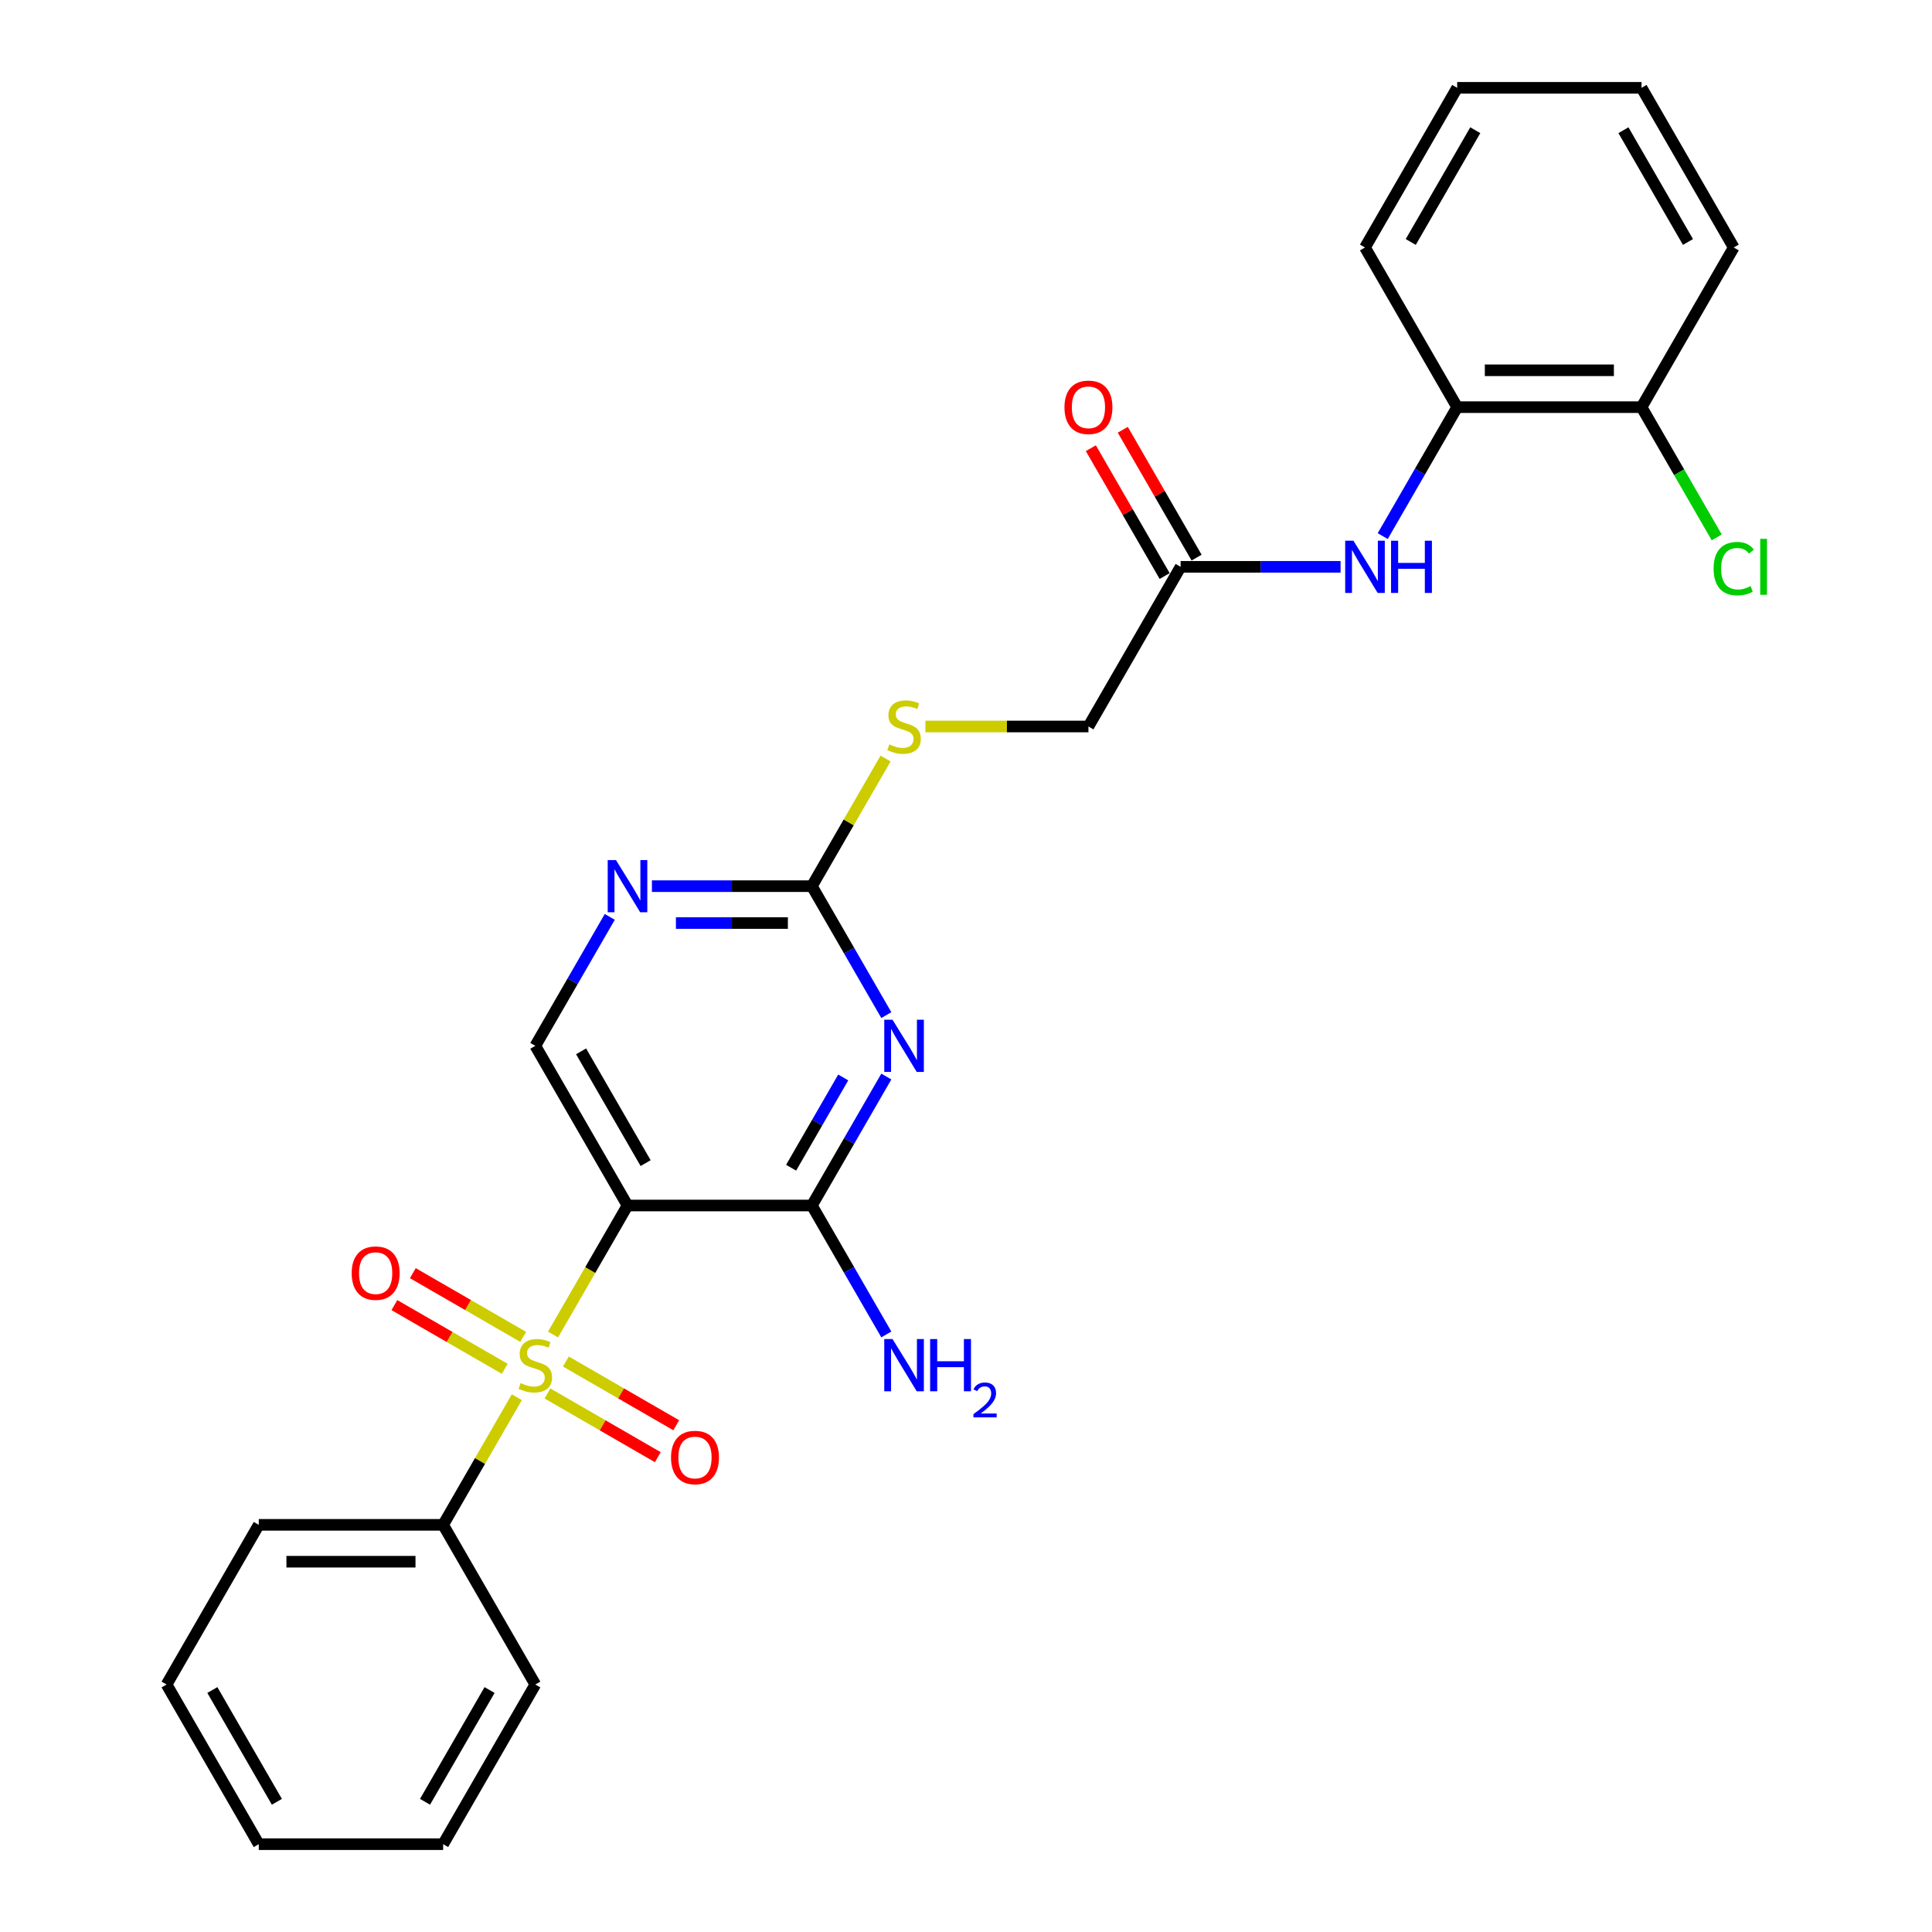 <?xml version='1.0' encoding='iso-8859-1'?>
<svg version='1.1' baseProfile='full'
              xmlns='http://www.w3.org/2000/svg'
                      xmlns:rdkit='http://www.rdkit.org/xml'
                      xmlns:xlink='http://www.w3.org/1999/xlink'
                  xml:space='preserve'
width='1000px' height='1000px' viewBox='0 0 1000 1000'>
<!-- END OF HEADER -->
<rect style='opacity:1.0;fill:#FFFFFF;stroke:none' width='1000' height='1000' x='0' y='0'> </rect>
<path class='bond-0' d='M 286.24,690.751 L 305.519,657.359' style='fill:none;fill-rule:evenodd;stroke:#CCCC00;stroke-width:6px;stroke-linecap:butt;stroke-linejoin:miter;stroke-opacity:1' />
<path class='bond-0' d='M 305.519,657.359 L 324.798,623.967' style='fill:none;fill-rule:evenodd;stroke:#000000;stroke-width:6px;stroke-linecap:butt;stroke-linejoin:miter;stroke-opacity:1' />
<path class='bond-7' d='M 283.362,721.256 L 311.923,737.746' style='fill:none;fill-rule:evenodd;stroke:#CCCC00;stroke-width:6px;stroke-linecap:butt;stroke-linejoin:miter;stroke-opacity:1' />
<path class='bond-7' d='M 311.923,737.746 L 340.483,754.235' style='fill:none;fill-rule:evenodd;stroke:#FF0000;stroke-width:6px;stroke-linecap:butt;stroke-linejoin:miter;stroke-opacity:1' />
<path class='bond-7' d='M 292.905,704.727 L 321.466,721.217' style='fill:none;fill-rule:evenodd;stroke:#CCCC00;stroke-width:6px;stroke-linecap:butt;stroke-linejoin:miter;stroke-opacity:1' />
<path class='bond-7' d='M 321.466,721.217 L 350.026,737.706' style='fill:none;fill-rule:evenodd;stroke:#FF0000;stroke-width:6px;stroke-linecap:butt;stroke-linejoin:miter;stroke-opacity:1' />
<path class='bond-8' d='M 270.804,691.967 L 242.243,675.477' style='fill:none;fill-rule:evenodd;stroke:#CCCC00;stroke-width:6px;stroke-linecap:butt;stroke-linejoin:miter;stroke-opacity:1' />
<path class='bond-8' d='M 242.243,675.477 L 213.682,658.988' style='fill:none;fill-rule:evenodd;stroke:#FF0000;stroke-width:6px;stroke-linecap:butt;stroke-linejoin:miter;stroke-opacity:1' />
<path class='bond-8' d='M 261.261,708.496 L 232.7,692.006' style='fill:none;fill-rule:evenodd;stroke:#CCCC00;stroke-width:6px;stroke-linecap:butt;stroke-linejoin:miter;stroke-opacity:1' />
<path class='bond-8' d='M 232.7,692.006 L 204.139,675.517' style='fill:none;fill-rule:evenodd;stroke:#FF0000;stroke-width:6px;stroke-linecap:butt;stroke-linejoin:miter;stroke-opacity:1' />
<path class='bond-10' d='M 267.507,723.197 L 248.438,756.227' style='fill:none;fill-rule:evenodd;stroke:#CCCC00;stroke-width:6px;stroke-linecap:butt;stroke-linejoin:miter;stroke-opacity:1' />
<path class='bond-10' d='M 248.438,756.227 L 229.368,789.256' style='fill:none;fill-rule:evenodd;stroke:#000000;stroke-width:6px;stroke-linecap:butt;stroke-linejoin:miter;stroke-opacity:1' />
<path class='bond-2' d='M 324.798,623.967 L 420.228,623.967' style='fill:none;fill-rule:evenodd;stroke:#000000;stroke-width:6px;stroke-linecap:butt;stroke-linejoin:miter;stroke-opacity:1' />
<path class='bond-5' d='M 324.798,623.967 L 277.083,541.322' style='fill:none;fill-rule:evenodd;stroke:#000000;stroke-width:6px;stroke-linecap:butt;stroke-linejoin:miter;stroke-opacity:1' />
<path class='bond-5' d='M 334.17,602.027 L 300.769,544.176' style='fill:none;fill-rule:evenodd;stroke:#000000;stroke-width:6px;stroke-linecap:butt;stroke-linejoin:miter;stroke-opacity:1' />
<path class='bond-1' d='M 458.763,557.221 L 439.496,590.594' style='fill:none;fill-rule:evenodd;stroke:#0000FF;stroke-width:6px;stroke-linecap:butt;stroke-linejoin:miter;stroke-opacity:1' />
<path class='bond-1' d='M 439.496,590.594 L 420.228,623.967' style='fill:none;fill-rule:evenodd;stroke:#000000;stroke-width:6px;stroke-linecap:butt;stroke-linejoin:miter;stroke-opacity:1' />
<path class='bond-1' d='M 436.454,557.69 L 422.967,581.051' style='fill:none;fill-rule:evenodd;stroke:#0000FF;stroke-width:6px;stroke-linecap:butt;stroke-linejoin:miter;stroke-opacity:1' />
<path class='bond-1' d='M 422.967,581.051 L 409.479,604.412' style='fill:none;fill-rule:evenodd;stroke:#000000;stroke-width:6px;stroke-linecap:butt;stroke-linejoin:miter;stroke-opacity:1' />
<path class='bond-28' d='M 458.763,525.424 L 439.496,492.051' style='fill:none;fill-rule:evenodd;stroke:#0000FF;stroke-width:6px;stroke-linecap:butt;stroke-linejoin:miter;stroke-opacity:1' />
<path class='bond-28' d='M 439.496,492.051 L 420.228,458.678' style='fill:none;fill-rule:evenodd;stroke:#000000;stroke-width:6px;stroke-linecap:butt;stroke-linejoin:miter;stroke-opacity:1' />
<path class='bond-15' d='M 420.228,623.967 L 439.496,657.34' style='fill:none;fill-rule:evenodd;stroke:#000000;stroke-width:6px;stroke-linecap:butt;stroke-linejoin:miter;stroke-opacity:1' />
<path class='bond-15' d='M 439.496,657.34 L 458.763,690.713' style='fill:none;fill-rule:evenodd;stroke:#0000FF;stroke-width:6px;stroke-linecap:butt;stroke-linejoin:miter;stroke-opacity:1' />
<path class='bond-3' d='M 420.228,458.678 L 378.83,458.678' style='fill:none;fill-rule:evenodd;stroke:#000000;stroke-width:6px;stroke-linecap:butt;stroke-linejoin:miter;stroke-opacity:1' />
<path class='bond-3' d='M 378.83,458.678 L 337.433,458.678' style='fill:none;fill-rule:evenodd;stroke:#0000FF;stroke-width:6px;stroke-linecap:butt;stroke-linejoin:miter;stroke-opacity:1' />
<path class='bond-3' d='M 407.808,477.764 L 378.83,477.764' style='fill:none;fill-rule:evenodd;stroke:#000000;stroke-width:6px;stroke-linecap:butt;stroke-linejoin:miter;stroke-opacity:1' />
<path class='bond-3' d='M 378.83,477.764 L 349.852,477.764' style='fill:none;fill-rule:evenodd;stroke:#0000FF;stroke-width:6px;stroke-linecap:butt;stroke-linejoin:miter;stroke-opacity:1' />
<path class='bond-12' d='M 420.228,458.678 L 439.297,425.648' style='fill:none;fill-rule:evenodd;stroke:#000000;stroke-width:6px;stroke-linecap:butt;stroke-linejoin:miter;stroke-opacity:1' />
<path class='bond-12' d='M 439.297,425.648 L 458.367,392.619' style='fill:none;fill-rule:evenodd;stroke:#CCCC00;stroke-width:6px;stroke-linecap:butt;stroke-linejoin:miter;stroke-opacity:1' />
<path class='bond-4' d='M 315.619,474.576 L 296.351,507.949' style='fill:none;fill-rule:evenodd;stroke:#0000FF;stroke-width:6px;stroke-linecap:butt;stroke-linejoin:miter;stroke-opacity:1' />
<path class='bond-4' d='M 296.351,507.949 L 277.083,541.322' style='fill:none;fill-rule:evenodd;stroke:#000000;stroke-width:6px;stroke-linecap:butt;stroke-linejoin:miter;stroke-opacity:1' />
<path class='bond-6' d='M 693.882,293.388 L 652.485,293.388' style='fill:none;fill-rule:evenodd;stroke:#0000FF;stroke-width:6px;stroke-linecap:butt;stroke-linejoin:miter;stroke-opacity:1' />
<path class='bond-6' d='M 652.485,293.388 L 611.087,293.388' style='fill:none;fill-rule:evenodd;stroke:#000000;stroke-width:6px;stroke-linecap:butt;stroke-linejoin:miter;stroke-opacity:1' />
<path class='bond-11' d='M 715.696,277.49 L 734.964,244.117' style='fill:none;fill-rule:evenodd;stroke:#0000FF;stroke-width:6px;stroke-linecap:butt;stroke-linejoin:miter;stroke-opacity:1' />
<path class='bond-11' d='M 734.964,244.117 L 754.232,210.744' style='fill:none;fill-rule:evenodd;stroke:#000000;stroke-width:6px;stroke-linecap:butt;stroke-linejoin:miter;stroke-opacity:1' />
<path class='bond-9' d='M 611.087,293.388 L 563.372,376.033' style='fill:none;fill-rule:evenodd;stroke:#000000;stroke-width:6px;stroke-linecap:butt;stroke-linejoin:miter;stroke-opacity:1' />
<path class='bond-14' d='M 619.352,288.617 L 600.249,255.53' style='fill:none;fill-rule:evenodd;stroke:#000000;stroke-width:6px;stroke-linecap:butt;stroke-linejoin:miter;stroke-opacity:1' />
<path class='bond-14' d='M 600.249,255.53 L 581.146,222.443' style='fill:none;fill-rule:evenodd;stroke:#FF0000;stroke-width:6px;stroke-linecap:butt;stroke-linejoin:miter;stroke-opacity:1' />
<path class='bond-14' d='M 602.823,298.16 L 583.72,265.073' style='fill:none;fill-rule:evenodd;stroke:#000000;stroke-width:6px;stroke-linecap:butt;stroke-linejoin:miter;stroke-opacity:1' />
<path class='bond-14' d='M 583.72,265.073 L 564.618,231.986' style='fill:none;fill-rule:evenodd;stroke:#FF0000;stroke-width:6px;stroke-linecap:butt;stroke-linejoin:miter;stroke-opacity:1' />
<path class='bond-19' d='M 229.368,789.256 L 133.938,789.256' style='fill:none;fill-rule:evenodd;stroke:#000000;stroke-width:6px;stroke-linecap:butt;stroke-linejoin:miter;stroke-opacity:1' />
<path class='bond-19' d='M 215.054,808.342 L 148.253,808.342' style='fill:none;fill-rule:evenodd;stroke:#000000;stroke-width:6px;stroke-linecap:butt;stroke-linejoin:miter;stroke-opacity:1' />
<path class='bond-20' d='M 229.368,789.256 L 277.083,871.901' style='fill:none;fill-rule:evenodd;stroke:#000000;stroke-width:6px;stroke-linecap:butt;stroke-linejoin:miter;stroke-opacity:1' />
<path class='bond-13' d='M 754.232,210.744 L 849.662,210.744' style='fill:none;fill-rule:evenodd;stroke:#000000;stroke-width:6px;stroke-linecap:butt;stroke-linejoin:miter;stroke-opacity:1' />
<path class='bond-13' d='M 768.546,191.658 L 835.347,191.658' style='fill:none;fill-rule:evenodd;stroke:#000000;stroke-width:6px;stroke-linecap:butt;stroke-linejoin:miter;stroke-opacity:1' />
<path class='bond-18' d='M 754.232,210.744 L 706.517,128.099' style='fill:none;fill-rule:evenodd;stroke:#000000;stroke-width:6px;stroke-linecap:butt;stroke-linejoin:miter;stroke-opacity:1' />
<path class='bond-16' d='M 478.993,376.033 L 521.183,376.033' style='fill:none;fill-rule:evenodd;stroke:#CCCC00;stroke-width:6px;stroke-linecap:butt;stroke-linejoin:miter;stroke-opacity:1' />
<path class='bond-16' d='M 521.183,376.033 L 563.372,376.033' style='fill:none;fill-rule:evenodd;stroke:#000000;stroke-width:6px;stroke-linecap:butt;stroke-linejoin:miter;stroke-opacity:1' />
<path class='bond-17' d='M 849.662,210.744 L 869.122,244.451' style='fill:none;fill-rule:evenodd;stroke:#000000;stroke-width:6px;stroke-linecap:butt;stroke-linejoin:miter;stroke-opacity:1' />
<path class='bond-17' d='M 869.122,244.451 L 888.583,278.158' style='fill:none;fill-rule:evenodd;stroke:#00CC00;stroke-width:6px;stroke-linecap:butt;stroke-linejoin:miter;stroke-opacity:1' />
<path class='bond-21' d='M 849.662,210.744 L 897.377,128.099' style='fill:none;fill-rule:evenodd;stroke:#000000;stroke-width:6px;stroke-linecap:butt;stroke-linejoin:miter;stroke-opacity:1' />
<path class='bond-22' d='M 706.517,128.099 L 754.232,45.455' style='fill:none;fill-rule:evenodd;stroke:#000000;stroke-width:6px;stroke-linecap:butt;stroke-linejoin:miter;stroke-opacity:1' />
<path class='bond-22' d='M 730.203,125.245 L 763.604,67.394' style='fill:none;fill-rule:evenodd;stroke:#000000;stroke-width:6px;stroke-linecap:butt;stroke-linejoin:miter;stroke-opacity:1' />
<path class='bond-23' d='M 133.938,789.256 L 86.223,871.901' style='fill:none;fill-rule:evenodd;stroke:#000000;stroke-width:6px;stroke-linecap:butt;stroke-linejoin:miter;stroke-opacity:1' />
<path class='bond-24' d='M 277.083,871.901 L 229.368,954.545' style='fill:none;fill-rule:evenodd;stroke:#000000;stroke-width:6px;stroke-linecap:butt;stroke-linejoin:miter;stroke-opacity:1' />
<path class='bond-24' d='M 253.397,874.755 L 219.996,932.606' style='fill:none;fill-rule:evenodd;stroke:#000000;stroke-width:6px;stroke-linecap:butt;stroke-linejoin:miter;stroke-opacity:1' />
<path class='bond-29' d='M 897.377,128.099 L 849.662,45.455' style='fill:none;fill-rule:evenodd;stroke:#000000;stroke-width:6px;stroke-linecap:butt;stroke-linejoin:miter;stroke-opacity:1' />
<path class='bond-29' d='M 873.69,125.245 L 840.29,67.394' style='fill:none;fill-rule:evenodd;stroke:#000000;stroke-width:6px;stroke-linecap:butt;stroke-linejoin:miter;stroke-opacity:1' />
<path class='bond-25' d='M 754.232,45.455 L 849.662,45.455' style='fill:none;fill-rule:evenodd;stroke:#000000;stroke-width:6px;stroke-linecap:butt;stroke-linejoin:miter;stroke-opacity:1' />
<path class='bond-27' d='M 86.223,871.901 L 133.938,954.545' style='fill:none;fill-rule:evenodd;stroke:#000000;stroke-width:6px;stroke-linecap:butt;stroke-linejoin:miter;stroke-opacity:1' />
<path class='bond-27' d='M 109.91,874.755 L 143.31,932.606' style='fill:none;fill-rule:evenodd;stroke:#000000;stroke-width:6px;stroke-linecap:butt;stroke-linejoin:miter;stroke-opacity:1' />
<path class='bond-26' d='M 229.368,954.545 L 133.938,954.545' style='fill:none;fill-rule:evenodd;stroke:#000000;stroke-width:6px;stroke-linecap:butt;stroke-linejoin:miter;stroke-opacity:1' />
<path  class='atom-0' d='M 269.449 715.887
Q 269.754 716.002, 271.014 716.536
Q 272.273 717.071, 273.647 717.414
Q 275.06 717.72, 276.434 717.72
Q 278.992 717.72, 280.48 716.498
Q 281.969 715.238, 281.969 713.063
Q 281.969 711.574, 281.206 710.658
Q 280.48 709.742, 279.335 709.245
Q 278.19 708.749, 276.281 708.177
Q 273.877 707.451, 272.426 706.764
Q 271.014 706.077, 269.983 704.627
Q 268.991 703.176, 268.991 700.733
Q 268.991 697.336, 271.281 695.236
Q 273.609 693.137, 278.19 693.137
Q 281.32 693.137, 284.87 694.626
L 283.992 697.565
Q 280.747 696.229, 278.304 696.229
Q 275.671 696.229, 274.22 697.336
Q 272.77 698.405, 272.808 700.275
Q 272.808 701.726, 273.533 702.604
Q 274.296 703.481, 275.365 703.978
Q 276.472 704.474, 278.304 705.047
Q 280.747 705.81, 282.198 706.573
Q 283.649 707.337, 284.679 708.902
Q 285.748 710.429, 285.748 713.063
Q 285.748 716.803, 283.229 718.827
Q 280.747 720.812, 276.587 720.812
Q 274.182 720.812, 272.35 720.277
Q 270.556 719.781, 268.418 718.903
L 269.449 715.887
' fill='#CCCC00'/>
<path  class='atom-2' d='M 461.969 527.809
L 470.825 542.124
Q 471.702 543.536, 473.115 546.094
Q 474.527 548.651, 474.604 548.804
L 474.604 527.809
L 478.192 527.809
L 478.192 554.835
L 474.489 554.835
L 464.984 539.185
Q 463.877 537.352, 462.694 535.253
Q 461.549 533.154, 461.205 532.505
L 461.205 554.835
L 457.693 554.835
L 457.693 527.809
L 461.969 527.809
' fill='#0000FF'/>
<path  class='atom-5' d='M 318.824 445.165
L 327.68 459.479
Q 328.558 460.892, 329.97 463.449
Q 331.383 466.007, 331.459 466.159
L 331.459 445.165
L 335.047 445.165
L 335.047 472.191
L 331.344 472.191
L 321.84 456.54
Q 320.733 454.708, 319.549 452.608
Q 318.404 450.509, 318.061 449.86
L 318.061 472.191
L 314.549 472.191
L 314.549 445.165
L 318.824 445.165
' fill='#0000FF'/>
<path  class='atom-7' d='M 700.543 279.876
L 709.399 294.19
Q 710.277 295.602, 711.689 298.16
Q 713.102 300.717, 713.178 300.87
L 713.178 279.876
L 716.766 279.876
L 716.766 306.901
L 713.064 306.901
L 703.559 291.251
Q 702.452 289.419, 701.268 287.319
Q 700.123 285.22, 699.78 284.571
L 699.78 306.901
L 696.268 306.901
L 696.268 279.876
L 700.543 279.876
' fill='#0000FF'/>
<path  class='atom-7' d='M 720.011 279.876
L 723.675 279.876
L 723.675 291.365
L 737.494 291.365
L 737.494 279.876
L 741.158 279.876
L 741.158 306.901
L 737.494 306.901
L 737.494 294.419
L 723.675 294.419
L 723.675 306.901
L 720.011 306.901
L 720.011 279.876
' fill='#0000FF'/>
<path  class='atom-8' d='M 347.322 754.403
Q 347.322 747.914, 350.528 744.287
Q 353.735 740.661, 359.728 740.661
Q 365.721 740.661, 368.927 744.287
Q 372.133 747.914, 372.133 754.403
Q 372.133 760.968, 368.889 764.709
Q 365.644 768.412, 359.728 768.412
Q 353.773 768.412, 350.528 764.709
Q 347.322 761.007, 347.322 754.403
M 359.728 765.358
Q 363.85 765.358, 366.064 762.61
Q 368.316 759.823, 368.316 754.403
Q 368.316 749.097, 366.064 746.425
Q 363.85 743.715, 359.728 743.715
Q 355.605 743.715, 353.353 746.387
Q 351.139 749.059, 351.139 754.403
Q 351.139 759.861, 353.353 762.61
Q 355.605 765.358, 359.728 765.358
' fill='#FF0000'/>
<path  class='atom-9' d='M 182.032 658.973
Q 182.032 652.484, 185.239 648.857
Q 188.445 645.231, 194.438 645.231
Q 200.431 645.231, 203.638 648.857
Q 206.844 652.484, 206.844 658.973
Q 206.844 665.539, 203.6 669.279
Q 200.355 672.982, 194.438 672.982
Q 188.484 672.982, 185.239 669.279
Q 182.032 665.577, 182.032 658.973
M 194.438 669.928
Q 198.561 669.928, 200.775 667.18
Q 203.027 664.393, 203.027 658.973
Q 203.027 653.667, 200.775 650.995
Q 198.561 648.285, 194.438 648.285
Q 190.316 648.285, 188.064 650.957
Q 185.85 653.629, 185.85 658.973
Q 185.85 664.432, 188.064 667.18
Q 190.316 669.928, 194.438 669.928
' fill='#FF0000'/>
<path  class='atom-13' d='M 460.308 385.309
Q 460.614 385.423, 461.873 385.958
Q 463.133 386.492, 464.507 386.836
Q 465.919 387.141, 467.294 387.141
Q 469.851 387.141, 471.34 385.92
Q 472.829 384.66, 472.829 382.484
Q 472.829 380.995, 472.065 380.079
Q 471.34 379.163, 470.195 378.667
Q 469.05 378.171, 467.141 377.598
Q 464.736 376.873, 463.286 376.186
Q 461.873 375.499, 460.843 374.048
Q 459.85 372.598, 459.85 370.155
Q 459.85 366.757, 462.14 364.658
Q 464.469 362.558, 469.05 362.558
Q 472.18 362.558, 475.73 364.047
L 474.852 366.986
Q 471.607 365.65, 469.164 365.65
Q 466.53 365.65, 465.08 366.757
Q 463.629 367.826, 463.667 369.697
Q 463.667 371.147, 464.393 372.025
Q 465.156 372.903, 466.225 373.399
Q 467.332 373.895, 469.164 374.468
Q 471.607 375.231, 473.058 375.995
Q 474.508 376.758, 475.539 378.323
Q 476.608 379.85, 476.608 382.484
Q 476.608 386.225, 474.088 388.248
Q 471.607 390.233, 467.446 390.233
Q 465.041 390.233, 463.209 389.699
Q 461.415 389.202, 459.278 388.324
L 460.308 385.309
' fill='#CCCC00'/>
<path  class='atom-15' d='M 550.966 210.82
Q 550.966 204.331, 554.173 200.705
Q 557.379 197.078, 563.372 197.078
Q 569.365 197.078, 572.572 200.705
Q 575.778 204.331, 575.778 210.82
Q 575.778 217.386, 572.534 221.127
Q 569.289 224.829, 563.372 224.829
Q 557.418 224.829, 554.173 221.127
Q 550.966 217.424, 550.966 210.82
M 563.372 221.775
Q 567.495 221.775, 569.709 219.027
Q 571.961 216.241, 571.961 210.82
Q 571.961 205.514, 569.709 202.842
Q 567.495 200.132, 563.372 200.132
Q 559.25 200.132, 556.998 202.804
Q 554.784 205.476, 554.784 210.82
Q 554.784 216.279, 556.998 219.027
Q 559.25 221.775, 563.372 221.775
' fill='#FF0000'/>
<path  class='atom-16' d='M 461.969 693.099
L 470.825 707.413
Q 471.702 708.826, 473.115 711.383
Q 474.527 713.941, 474.604 714.093
L 474.604 693.099
L 478.192 693.099
L 478.192 720.124
L 474.489 720.124
L 464.984 704.474
Q 463.877 702.642, 462.694 700.542
Q 461.549 698.443, 461.205 697.794
L 461.205 720.124
L 457.693 720.124
L 457.693 693.099
L 461.969 693.099
' fill='#0000FF'/>
<path  class='atom-16' d='M 481.436 693.099
L 485.101 693.099
L 485.101 704.588
L 498.919 704.588
L 498.919 693.099
L 502.584 693.099
L 502.584 720.124
L 498.919 720.124
L 498.919 707.642
L 485.101 707.642
L 485.101 720.124
L 481.436 720.124
L 481.436 693.099
' fill='#0000FF'/>
<path  class='atom-16' d='M 503.894 719.176
Q 504.549 717.488, 506.111 716.556
Q 507.673 715.599, 509.839 715.599
Q 512.535 715.599, 514.047 717.06
Q 515.558 718.521, 515.558 721.116
Q 515.558 723.761, 513.593 726.23
Q 511.653 728.699, 507.622 731.622
L 515.861 731.622
L 515.861 733.637
L 503.843 733.637
L 503.843 731.949
Q 507.169 729.581, 509.134 727.818
Q 511.124 726.054, 512.082 724.467
Q 513.039 722.88, 513.039 721.242
Q 513.039 719.529, 512.182 718.572
Q 511.326 717.614, 509.839 717.614
Q 508.403 717.614, 507.446 718.194
Q 506.489 718.773, 505.808 720.058
L 503.894 719.176
' fill='#0000FF'/>
<path  class='atom-18' d='M 886.956 294.324
Q 886.956 287.605, 890.086 284.094
Q 893.254 280.544, 899.247 280.544
Q 904.82 280.544, 907.798 284.475
L 905.278 286.537
Q 903.102 283.674, 899.247 283.674
Q 895.163 283.674, 892.987 286.422
Q 890.849 289.132, 890.849 294.324
Q 890.849 299.668, 893.063 302.416
Q 895.315 305.164, 899.667 305.164
Q 902.644 305.164, 906.118 303.37
L 907.187 306.233
Q 905.774 307.149, 903.637 307.684
Q 901.499 308.218, 899.133 308.218
Q 893.254 308.218, 890.086 304.63
Q 886.956 301.042, 886.956 294.324
' fill='#00CC00'/>
<path  class='atom-18' d='M 911.08 278.902
L 914.592 278.902
L 914.592 307.875
L 911.08 307.875
L 911.08 278.902
' fill='#00CC00'/>
</svg>
